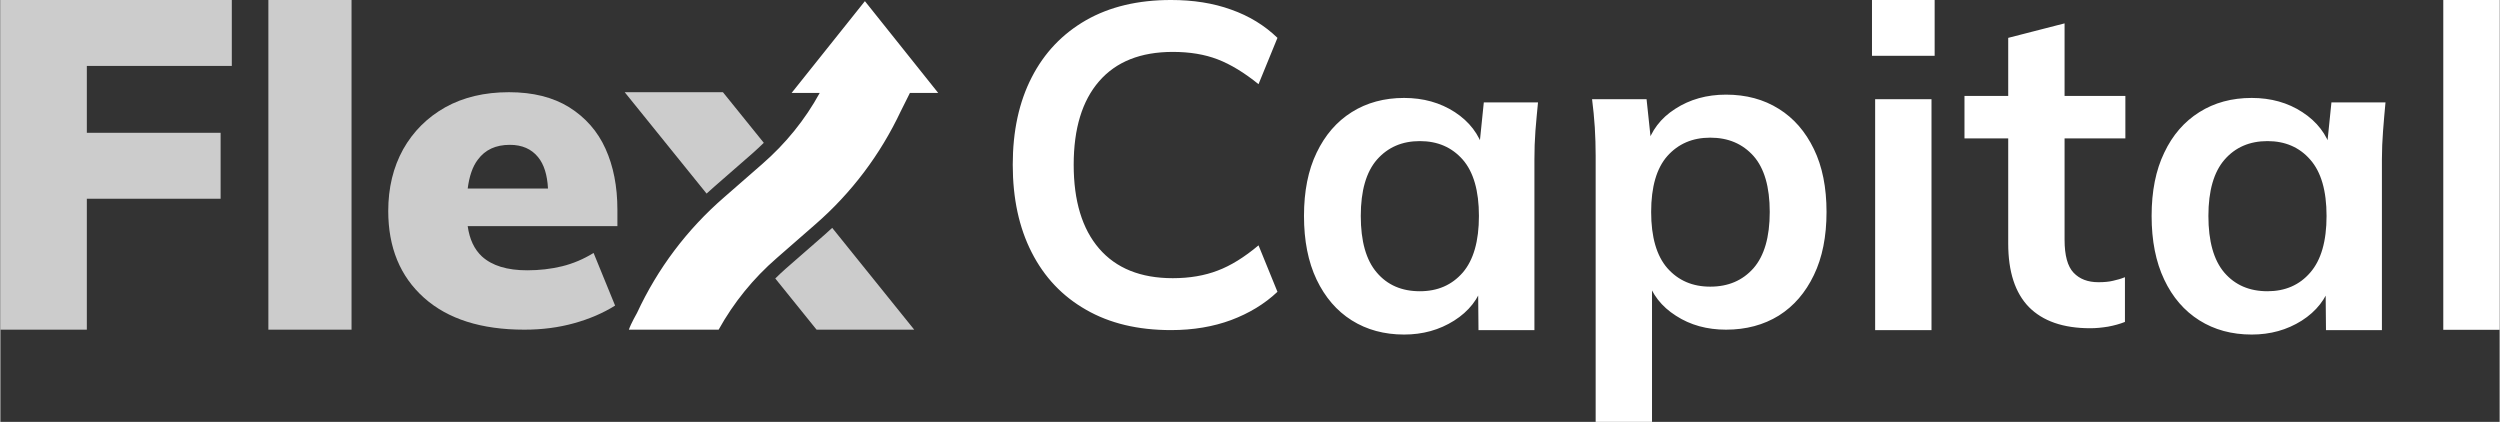 <?xml version="1.0" encoding="UTF-8"?>
<!DOCTYPE svg PUBLIC "-//W3C//DTD SVG 1.1//EN" "http://www.w3.org/Graphics/SVG/1.1/DTD/svg11.dtd">
<!-- Creator: CorelDRAW -->
<svg xmlns="http://www.w3.org/2000/svg" xml:space="preserve" width="320px" height="54px" version="1.1" style="shape-rendering:geometricPrecision; text-rendering:geometricPrecision; image-rendering:optimizeQuality; fill-rule:evenodd; clip-rule:evenodd"
viewBox="0 0 174.29 29.42"
 xmlns:xlink="http://www.w3.org/1999/xlink"
 xmlns:xodm="http://www.corel.com/coreldraw/odm/2003">
 <rect x="0" y="0" width="174.29" height="29.42" fill="#333333" stroke="none"/>
 <defs>
  <style type="text/css">
   <![CDATA[
    .fil0 {fill:#CCCCCC;fill-rule:nonzero}
    .fil1 {fill:white;fill-rule:nonzero}
   ]]>
  </style>
 </defs>
 <g id="Capa_x0020_1">
  <g id="_1755716452976">
   <path class="fil0" d="M0 22.99l6.03 0 0 -9.13 9.33 0 0 -4.6 -9.33 0 0 -4.66 10.11 0 0 -4.6 -16.14 0 0 22.99zm18.69 0l5.8 0 0 -22.99 -5.8 0 0 22.99zm16.84 -12.89c0.85,0 1.51,0.29 1.97,0.86 0.41,0.5 0.64,1.23 0.69,2.19l-5.6 0c0.11,-0.86 0.34,-1.54 0.71,-2.02 0.51,-0.69 1.25,-1.03 2.23,-1.03zm5.84 7.54c-0.7,0.43 -1.43,0.74 -2.2,0.93 -0.78,0.19 -1.59,0.28 -2.43,0.28 -1.4,0 -2.44,-0.32 -3.15,-0.96 -0.54,-0.5 -0.87,-1.2 -1,-2.12l10.44 0 0 -1.15c0,-1.62 -0.28,-3.04 -0.83,-4.25 -0.55,-1.22 -1.4,-2.18 -2.53,-2.89 -1.13,-0.7 -2.53,-1.05 -4.2,-1.05 -1.7,0 -3.18,0.35 -4.44,1.05 -1.26,0.71 -2.24,1.69 -2.94,2.93 -0.69,1.25 -1.04,2.68 -1.04,4.3 0,2.55 0.83,4.57 2.5,6.06 1.66,1.48 3.99,2.22 6.99,2.22 1.24,0 2.4,-0.15 3.47,-0.45 1.08,-0.3 2.03,-0.71 2.86,-1.23l-1.5 -3.67zm16.11 -1.27l-2.68 2.34c-0.26,0.23 -0.52,0.47 -0.76,0.71l2.88 3.57 6.81 0 -5.72 -7.1c-0.17,0.16 -0.35,0.32 -0.53,0.48zm-7.66 -3.38l2.67 -2.33c0.25,-0.22 0.5,-0.46 0.75,-0.7l-2.85 -3.53 -6.85 0 5.71 7.07c0.19,-0.17 0.38,-0.34 0.57,-0.51z"/>
   <path class="fil1" d="M170.36 0l3.93 0 0 23 -3.93 0 0 -23zm-12.26 20.31c1.23,0 2.23,-0.43 2.98,-1.3 0.76,-0.87 1.14,-2.19 1.14,-3.95 0,-1.76 -0.38,-3.07 -1.14,-3.93 -0.75,-0.86 -1.75,-1.29 -2.98,-1.29 -1.24,0 -2.24,0.43 -2.99,1.29 -0.75,0.86 -1.13,2.17 -1.13,3.93 0,1.76 0.37,3.08 1.11,3.95 0.75,0.87 1.75,1.3 3.01,1.3zm-1.1 3.02c-1.39,0 -2.6,-0.33 -3.65,-0.99 -1.05,-0.66 -1.87,-1.61 -2.45,-2.84 -0.59,-1.24 -0.88,-2.72 -0.88,-4.44 0,-1.72 0.29,-3.19 0.88,-4.41 0.58,-1.23 1.4,-2.17 2.45,-2.83 1.05,-0.66 2.26,-0.99 3.65,-0.99 1.34,0 2.52,0.33 3.53,0.99 1.02,0.66 1.7,1.54 2.03,2.65l-0.34 0 0.34 -3.33 3.77 0c-0.06,0.65 -0.12,1.31 -0.17,1.98 -0.05,0.67 -0.08,1.33 -0.08,1.98l0 11.92 -3.9 0 -0.03 -3.27 0.38 0c-0.34,1.09 -1.02,1.96 -2.04,2.61 -1.03,0.65 -2.19,0.97 -3.49,0.97zm-11.26 -0.44c-1.89,0 -3.31,-0.5 -4.28,-1.48 -0.96,-0.99 -1.44,-2.46 -1.44,-4.43l0 -7.33 -3.05 0 0 -2.96 3.05 0 0 -4.05 3.93 -1.01 0 5.06 4.24 0 0 2.96 -4.24 0 0 7.07c0,1.09 0.21,1.86 0.63,2.3 0.42,0.44 0.99,0.66 1.73,0.66 0.4,0 0.74,-0.03 1.02,-0.1 0.28,-0.06 0.56,-0.14 0.83,-0.25l0 3.12c-0.35,0.14 -0.75,0.25 -1.18,0.33 -0.43,0.07 -0.84,0.11 -1.24,0.11zm-15 -15.97l3.93 0 0 16.1 -3.93 0 0 -16.1zm-0.22 -6.92l4.37 0 0 3.89 -4.37 0 0 -3.89zm-11.28 19.99c1.26,0 2.26,-0.43 3.02,-1.29 0.75,-0.86 1.13,-2.17 1.13,-3.92 0,-1.75 -0.38,-3.05 -1.13,-3.9 -0.76,-0.85 -1.76,-1.28 -3.02,-1.28 -1.24,0 -2.23,0.43 -2.99,1.28 -0.75,0.85 -1.13,2.15 -1.13,3.9 0,1.75 0.38,3.06 1.13,3.92 0.76,0.86 1.75,1.29 2.99,1.29zm-7.99 9.43l0 -18.57c0,-0.65 -0.02,-1.3 -0.06,-1.97 -0.04,-0.66 -0.11,-1.32 -0.19,-1.96l3.8 0 0.35 3.3 -0.35 0c0.32,-1.1 0.98,-1.98 2,-2.63 1.02,-0.66 2.2,-0.99 3.54,-0.99 1.4,0 2.63,0.33 3.68,0.99 1.05,0.65 1.86,1.59 2.45,2.81 0.59,1.21 0.88,2.68 0.88,4.38 0,1.71 -0.29,3.18 -0.88,4.4 -0.59,1.23 -1.4,2.17 -2.45,2.83 -1.05,0.65 -2.28,0.98 -3.68,0.98 -1.32,0 -2.49,-0.32 -3.49,-0.97 -1.01,-0.64 -1.68,-1.5 -2.01,-2.59l0.34 0 0 9.99 -3.93 0zm-12.26 -9.11c1.24,0 2.23,-0.43 2.99,-1.3 0.75,-0.87 1.13,-2.19 1.13,-3.95 0,-1.76 -0.38,-3.07 -1.13,-3.93 -0.76,-0.86 -1.75,-1.29 -2.99,-1.29 -1.24,0 -2.23,0.43 -2.99,1.29 -0.75,0.86 -1.13,2.17 -1.13,3.93 0,1.76 0.37,3.08 1.12,3.95 0.74,0.87 1.74,1.3 3,1.3zm-1.1 3.02c-1.38,0 -2.6,-0.33 -3.65,-0.99 -1.05,-0.66 -1.86,-1.61 -2.45,-2.84 -0.59,-1.24 -0.88,-2.72 -0.88,-4.44 0,-1.72 0.29,-3.19 0.88,-4.41 0.59,-1.23 1.4,-2.17 2.45,-2.83 1.05,-0.66 2.27,-0.99 3.65,-0.99 1.34,0 2.52,0.33 3.54,0.99 1.01,0.66 1.69,1.54 2.02,2.65l-0.34 0 0.34 -3.33 3.78 0c-0.07,0.65 -0.12,1.31 -0.18,1.98 -0.05,0.67 -0.07,1.33 -0.07,1.98l0 11.92 -3.9 0 -0.03 -3.27 0.37 0c-0.33,1.09 -1.01,1.96 -2.04,2.61 -1.03,0.65 -2.19,0.97 -3.49,0.97zm-16.25 -0.31c-2.31,0 -4.28,-0.47 -5.93,-1.42 -1.65,-0.94 -2.91,-2.27 -3.79,-4 -0.88,-1.72 -1.32,-3.76 -1.32,-6.11 0,-2.35 0.44,-4.38 1.32,-6.09 0.88,-1.72 2.14,-3.04 3.79,-3.99 1.65,-0.94 3.62,-1.41 5.93,-1.41 1.55,0 2.95,0.22 4.19,0.67 1.25,0.44 2.33,1.1 3.23,1.97l-1.32 3.23c-0.99,-0.8 -1.94,-1.38 -2.85,-1.73 -0.91,-0.35 -1.95,-0.52 -3.13,-0.52 -2.24,0 -3.95,0.68 -5.14,2.05 -1.18,1.36 -1.77,3.3 -1.77,5.82 0,2.52 0.59,4.47 1.77,5.84 1.19,1.38 2.9,2.07 5.14,2.07 1.18,0 2.22,-0.18 3.13,-0.53 0.91,-0.34 1.86,-0.93 2.85,-1.76l1.32 3.24c-0.9,0.85 -1.98,1.5 -3.23,1.97 -1.24,0.46 -2.64,0.7 -4.19,0.7zm-16.24 -16.54l-5.11 -6.4 -5.11 6.4 1.96 0c-1.03,1.88 -2.38,3.54 -4.01,4.96l-2.67 2.33c-2.58,2.24 -4.62,4.95 -6.06,8.05 0,0 -0.43,0.75 -0.57,1.17 1.06,0 5.71,0 6.26,0 1.05,-1.89 2.41,-3.57 4.06,-5l2.68 -2.34c2.53,-2.2 4.53,-4.86 5.96,-7.89l0.64 -1.28 1.97 0z"/>
  </g>
 </g>
</svg>
